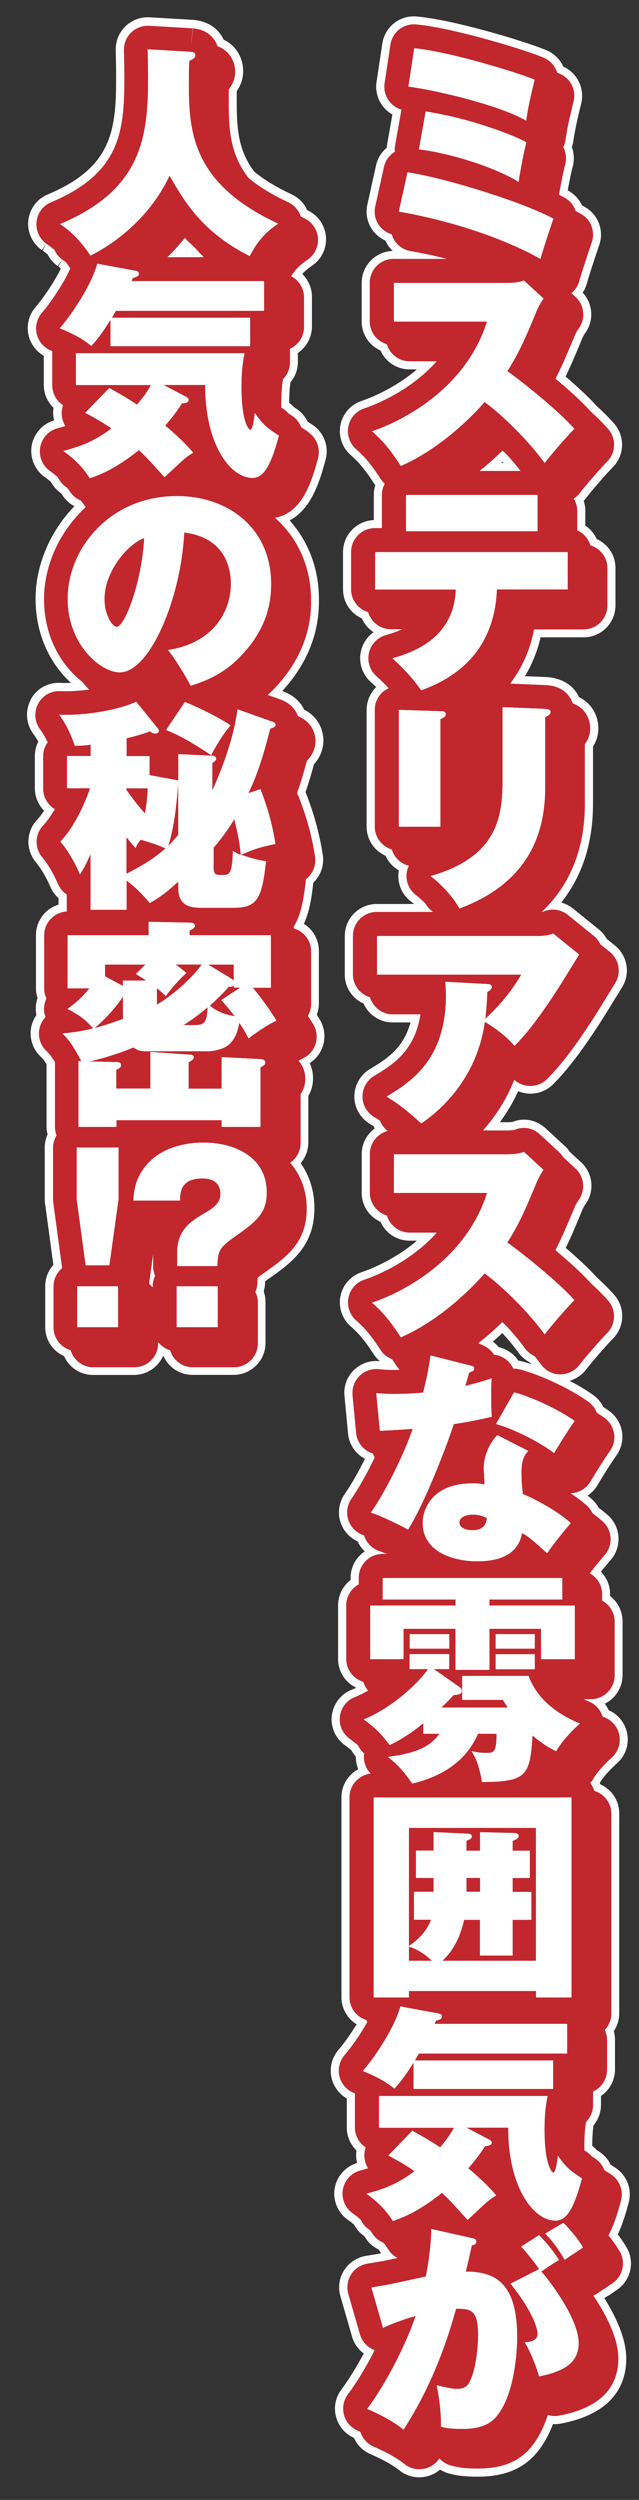 <?xml version="1.0" encoding="UTF-8"?><svg xmlns="http://www.w3.org/2000/svg" viewBox="0 0 80.12 313.29"><rect x="0" y="0" width="80.12" height="313.29" fill="#333333" stroke="none"/><defs><style>.cls-1{fill:#fff;}.cls-2{fill:#c1272d;}</style></defs><g id="_レイヤー_4"><path class="cls-1" d="m76.28,287.7c.85-.58.94-.64,1.15-.79,1.7-1.21,2.18-3.49,1.12-5.29-.3-.51-.67-1.05-1.09-1.6.65-1.38,1.06-2.85,1.36-3.96.46-1.68-.21-3.45-1.67-4.4-.23-.15-.43-.28-.59-.39-.31-.65-.8-1.21-1.41-1.61l-.32-.21c-.18-.2-.37-.37-.57-.52v-.08c0-.97.05-1.77.15-2.49.61-.72.94-1.62.94-2.58v-1.11c1.09-.74,1.76-1.98,1.76-3.32v-3.72c0-.36-.05-.73-.15-1.08.44-.66.68-1.43.68-2.23v-25.06c0-1.6-.93-3-2.36-3.64-.02-.05-.05-.11-.08-.16.01-.02.02-.04.03-.06.35-.64,1.16-1.55,2.15-2.44,1.03-.92,1.5-2.28,1.27-3.64-.23-1.33-1.09-2.45-2.33-2.99-.13-.29-.3-.57-.49-.82,1.32-.65,2.23-2.02,2.23-3.59v-6.72c0-1.26-.59-2.43-1.57-3.18v-.27c0-1.05-.42-2.05-1.15-2.78.48-.6.94-1.15,1.21-1.45,1.46-1.65,1.31-4.18-.34-5.64-.34-.3-.72-.61-1.15-.93-.22-.4-.51-.76-.85-1.07-.17-.15-.34-.3-.53-.45.5-.34.93-.79,1.24-1.32.27-.47,1.77-2.9,2.34-3.67.63-.86.9-1.95.73-3.01-.17-1.05-.77-2.01-1.63-2.62-.23-.16-.47-.32-.72-.49-.29-.6-.73-1.12-1.28-1.51-.83-.59-1.85-1.2-2.94-1.77.82-.24,1.54-.72,2.06-1.4.73-.96,2.59-3.1,3.37-3.88,1.48-1.48,1.56-3.87.19-5.45-.56-.65-1.32-1.42-2.2-2.22-1.1-1.23-2.64-2.62-3.91-3.7.66-1.35,1.23-2.71,1.83-4.15l.1-.25c.19-.48.35-.8.49-.99,1.24-1.65,1.03-3.95-.49-5.34l-1.41-1.3c-.18-.28-.38-.51-.59-.7l-2.46-2.27c-1.16-1.06-2.74-1.36-4.14-.79-.09.01-.31.04-.67.04h-.91c.9-1.23,1.67-2.53,2.29-3.89.45.19.93.29,1.43.31,1.15.01,2.2-.41,2.98-1.21,1-1.02,2.85-2.93,6.31-8.38.23-.36,1.01-1.63,1.62-2.63l.69-1.12c1.06-1.71.68-3.95-.88-5.21l-1.04-.84c-.25-.46-.57-.85-.96-1.16l-3.25-2.63c-.45-.37-.97-.62-1.5-.77,2.64-3.32,3.98-7.46,3.98-12.35v-7.19c.45-.7.67-1.49.67-2.36,0-1.27-.64-2.98-2.42-3.84-.69-1.49-2.13-2.4-4.08-2.52l-2.7-.11c.89-1.48,1.55-3.11,1.96-4.87h5.39c2.21,0,4-1.79,4-4v-4.68c0-1.6-.93-3-2.36-3.64-.31-.69-.8-1.27-1.42-1.68v-1.85c0-.42-.07-.85-.21-1.25.1-.1.2-.21.28-.33.73-.96,2.59-3.1,3.37-3.88,1.48-1.48,1.56-3.87.19-5.45-.56-.65-1.32-1.42-2.2-2.22-1.1-1.23-2.64-2.62-3.91-3.7.66-1.35,1.23-2.71,1.83-4.15l.1-.25c.19-.48.35-.8.49-.99,1.18-1.57,1.04-3.72-.28-5.13.24-.35.42-.73.53-1.13.4-1.42,1.04-3.31,1.56-4.85.62-1.83-.15-3.83-1.84-4.77-.1-.06-.21-.12-.33-.18-.35-.77-.94-1.41-1.68-1.82-.04-.02-.07-.04-.11-.06.2-1.1.45-2.33.62-2.95.23-.82.19-1.68-.1-2.47.09-.25.15-.51.19-.78.2-1.45.58-3.04.99-4.72.44-1.82-.47-3.74-2.16-4.55-.03-.01-.06-.03-.09-.04-.39-.85-1.06-1.55-1.91-1.96-1.78-.85-11.39-3.86-16.45-4.32-2.12-.21-4.01,1.28-4.33,3.38l-.73,4.82c-.16,1.07.12,2.18.79,3.04.33.43.74.78,1.2,1.04l-.65,3.69c-.03.16-.05.32-.06.48-.67.56-1.15,1.34-1.34,2.2l-1.09,4.93c-.24,1.06-.02,2.19.58,3.09.41.61,1,1.1,1.68,1.41.09.21.2.41.32.59.17.26.38.5.61.71-2.16.05-3.9,1.83-3.9,4v4.84c0,1.6.93,3,2.36,3.64.64,1.43,2.04,2.36,3.64,2.36h.93c-2.99,2.55-6.22,3.71-6.94,3.95-1.35.45-2.37,1.6-2.65,2.99-.28,1.4.2,2.85,1.27,3.79.79.7,1.6,1.49,2.9,3.51.06.09.13.19.2.28-.13.39-.19.79-.19,1.2v3.17c-2.14.07-3.86,1.84-3.86,4v4.68c0,1.6.93,3,2.36,3.64.32.72.84,1.32,1.47,1.73-.79.56-1.36,1.4-1.58,2.37-.33,1.42.15,2.91,1.24,3.88.22.2.45.41.67.62-.76.75-1.2,1.79-1.2,2.86v14.64c0,1.6.93,3,2.37,3.64.35.78.94,1.42,1.67,1.84-.27,1.49.31,2.98,1.51,3.89.13.1.27.21.4.32h-4.69c-2.21,0-4,1.79-4,4v4.84c0,1.6.93,3,2.36,3.64.64,1.43,2.04,2.36,3.64,2.36h2.24c-.89,3.32-3.12,4.66-5.11,5.86-1.2.72-1.94,2.04-1.93,3.44,0,1.4.76,2.71,1.96,3.43.13.08.29.17.45.28.05.1.1.19.15.28-1.01.74-1.64,1.92-1.64,3.22v4.84c0,1.6.93,3,2.36,3.64.64,1.43,2.04,2.36,3.64,2.36h.93c-2.99,2.55-6.22,3.71-6.94,3.95-1.35.45-2.37,1.6-2.65,2.99-.28,1.4.2,2.85,1.27,3.79.79.7,1.6,1.49,2.9,3.51.21.32.46.61.76.86,0,0-.02,0-.03,0-1.21-.12-2.38.29-3.23,1.13-.86.85-1.29,2.02-1.17,3.22l.45,4.73c.13,1.37.94,2.54,2.12,3.16-.87,1.74-1.78,3.33-2.55,4.43-.72,1.04-.91,2.37-.5,3.57.35,1.04,1.13,1.89,2.14,2.36.21.47.51.89.88,1.24-1.07.72-1.77,1.94-1.77,3.32v.27c-.98.75-1.57,1.92-1.57,3.18v6.72c0,1.56.89,2.94,2.28,3.6-.19.09-.38.17-.56.24-1.35.53-2.31,1.76-2.5,3.2-.19,1.44.42,2.87,1.59,3.73.35.26.63.47.87.68.15.27.33.53.54.76,0,.55.1,1.1.31,1.6-1.27.68-2.11,2.01-2.11,3.51v25.06c0,1.42.74,2.68,1.9,3.4-.71,1.16-1.53,2.33-2.29,3.22-.83.97-1.14,2.3-.84,3.54.26,1.07.96,1.99,1.9,2.53v3.64c0,1.1.45,2.13,1.22,2.88-.06.41-.06.83,0,1.23.02.11.04.23.07.34-1.44.43-2.53,1.65-2.8,3.14-.27,1.53.38,3.09,1.65,3.98.25.17.5.37.78.62.3.55.72,1.03,1.22,1.38l.07.06s.06.08.09.13c.38.65.95,1.17,1.66,1.51.15.18.26.35.34.49h0c-.15.04-.34.07-.64.12l-1.27.21c-1.12.19-2.12.85-2.73,1.81-.61.96-.78,2.14-.46,3.24l1.46,5.07c.25.86.76,1.6,1.47,2.11-.94,1.75-1.96,3.39-2.8,4.51-.74.98-.99,2.22-.68,3.41.31,1.19,1.12,2.15,2.25,2.66.4.89,1.11,1.6,2,2l.12.05c1.58.7,2.77,1.37,3.54,1.99.71.58,1.61.9,2.53.9.21,0,.42-.02.62-.05.74-.12,1.43-.44,1.99-.92.34.22.72.38,1.11.49.75.2,1.65.4,3.64.4,3.46,0,5.96-1.1,7.66-3.37.68-.89,1.26-1.97,1.74-3.22.32.02.65,0,.98-.06,6.78-1.29,8.21-5.13,8.21-8.13,0-2.14-.93-4.69-2.75-7.6.07-.05.13-.08.16-.1.08-.05.25-.16.33-.21Zm-13.46-229.68c.06-.05.11-.1.17-.16.05.05.09.1.14.16h-.31Zm1.26,111.53c-.46-.35-.99-.6-1.55-.72-.19-.23-.43-.47-.74-.7.41-.35.8-.7,1.2-1.07.79.87,1.49,1.71,2.06,2.5.35.48.81.87,1.35,1.16.06.08.13.16.19.23-.38-.13-.76-.24-1.11-.33-.16-.04-.32-.08-.49-.1-.25-.37-.56-.71-.91-.98Z"/><path class="cls-1" d="m3.84,87.73c-.72,1.37-.57,3.05.37,4.28.2.26.4.58.59.94-.28.56-.43,1.17-.43,1.81v4.03c0,1.06.43,2.07,1.16,2.81-.3.45-.59.83-.89,1.15-1.38,1.47-1.44,3.75-.15,5.3.66.79,1.31,1.89,1.83,3.1.23.54.58,1.02,1.02,1.41v.81c-1.65.5-2.83,2.02-2.83,3.81v6.66c0,.43.07.85.2,1.25-.19.53-.26,1.1-.21,1.67.01.15.03.3.06.45-.21.31-.38.64-.51,1.01-.5,1.49-.09,3.14,1.06,4.21.13.12.35.32.73.94v7.83c0,.32.04.65.13.97-.24.52-.36,1.07-.36,1.63v6.47c0,.18.01.36.04.54l1.04,7.71c-.66.73-1.02,1.68-1.02,2.67v5.12c0,1.6.93,3,2.36,3.64.64,1.43,2.04,2.36,3.64,2.36h5.12c1.63,0,3.04-.98,3.66-2.39l.05.02c.64,1.43,2.04,2.36,3.64,2.36h5.15c2.21,0,4-1.79,4-4v-5.12c0-.46-.08-.92-.23-1.35.1-.32.16-.65.17-.99,0-.08,0-.17.01-.26.13-.1.3-.23.54-.39,3.09-2.14,5.64-4.27,5.64-8.78,0-2.1-.59-4.03-1.72-5.64.61-.72.96-1.63.96-2.59v-5.84c.39-.66.59-1.41.59-2.22,0-.66-.15-1.31-.42-1.89.82-.52,1.42-1.33,1.69-2.26.31-1.07.16-2.23-.42-3.19-.13-.21-.25-.41-.38-.61.17-.45.26-.94.26-1.43v-6.58c0-1.41-.73-2.67-1.88-3.38.75-1.64,1-3.53,1.18-5.15.94-.9,1.39-2.2,1.19-3.5-.41-2.63-1.07-5.07-2.1-7.71-.02-.05-.04-.1-.06-.15.36-1.05.7-2.18,1.06-3.5,1.09-1.16,1.18-2.54,1.18-2.96,0-.64-.18-2.73-2.42-3.88-.37-.78-1.1-1.7-2.53-2.25,0,0-.09-.03-.1-.04l-.11-.04c4.6-4.99,4.6-9.84,4.6-11.5,0-3.77-1.29-7.22-3.68-9.88,2.84-1.48,3.86-5.22,4.51-7.6.46-1.68-.21-3.45-1.67-4.4h0c-.23-.15-.43-.28-.59-.39-.31-.65-.8-1.21-1.41-1.61l-.32-.21c-.18-.2-.37-.37-.57-.52v-.08c0-.97.05-1.77.15-2.49.61-.72.94-1.62.94-2.58v-1.11c1.09-.74,1.76-1.98,1.76-3.32v-3.72c0-1.09-.45-2.11-1.21-2.86.32-.36.71-.68,1.24-1.04,1.18-.81,1.85-2.2,1.73-3.63-.12-1.43-1-2.69-2.3-3.3l-.06-.03c-.39-.87-1.08-1.57-1.94-1.97-1.87-.87-3.39-1.79-4.66-2.82-2.23-2.86-2.23-6.01-2.23-9.33,0-.28,0-.54,0-.78.66-.93.81-1.89.81-2.55,0-1.31-.65-3.06-2.45-3.91-.67-1.43-2.02-2.32-3.77-2.48,0,0-.02,0-.03,0l-5.5-.32c-1.11-.06-2.21.35-3.01,1.12-.8.78-1.24,1.86-1.22,2.98v.17c.03,1,.05,1.95.05,3.42,0,6.59-.6,11.16-8.58,14.51-1.35.56-2.28,1.82-2.43,3.27-.15,1.45.5,2.87,1.69,3.7l.57-.82-.48.88c.17.12.39.27.64.48.3.59.73,1.09,1.27,1.46l.57-.82-.48.88.18.13s.07.1.11.15c-.78,1.57-2.04,3.49-3.19,4.84-.83.97-1.14,2.3-.84,3.54.26,1.07.96,1.99,1.9,2.53v3.64c0,1.1.45,2.13,1.22,2.88-.06.41-.06.83,0,1.23.02.11.04.23.07.34-1.44.43-2.53,1.65-2.8,3.14-.27,1.53.38,3.09,1.65,3.98.25.17.5.37.78.62.3.55.72,1.03,1.22,1.38l.07.06s.06.08.09.13c.36.61.89,1.11,1.54,1.45-3.07,3.16-4.87,7.43-4.87,11.6s1.61,7.97,4.44,10.54c-.48.02-.93.02-1.35,0-1.56-.08-3,.74-3.73,2.14Z"/></g><g id="_レイヤー_2"><path class="cls-2" d="m74.64,287.6c.24-.19.69-.49.81-.56.06-.04.21-.13.27-.17.84-.57.93-.63,1.13-.77,1.27-.9,1.63-2.63.84-3.97-.41-.69-.91-1.38-1.4-1.99.77-1.43,1.23-3.08,1.57-4.34.34-1.26-.16-2.59-1.25-3.3-.36-.24-.63-.41-.85-.57-.22-.57-.61-1.08-1.15-1.43-.16-.11-.3-.2-.43-.28-.26-.3-.56-.55-.91-.72,0-.2,0-.42,0-.64,0-1.15.07-2.08.21-2.94.54-.54.88-1.29.88-2.12v-1.69c1.04-.47,1.76-1.52,1.76-2.73v-3.72c0-.45-.11-.87-.29-1.26.5-.54.82-1.25.82-2.05v-25.06c0-1.36-.91-2.49-2.14-2.86-.11-.36-.28-.69-.5-.98.13-.15.26-.32.36-.5.41-.74,1.27-1.72,2.35-2.7.76-.69,1.12-1.72.95-2.73-.17-1.01-.85-1.87-1.8-2.27-.09-.04-.2-.08-.32-.14-.27-.83-.86-1.52-1.68-1.86-.17-.07-.4-.17-.68-.3h.88c1.66,0,3-1.34,3-3v-6.72c0-1.14-.63-2.13-1.57-2.64v-.81c0-1.13-.63-2.1-1.55-2.61.7-.91,1.47-1.85,1.86-2.29,1.1-1.24.98-3.13-.26-4.23-.4-.35-.83-.69-1.27-1.02-.17-.36-.41-.7-.73-.98-.61-.54-1.3-1.04-2.01-1.52.16,0,.33-.02.49-.05.85-.17,1.59-.69,2.02-1.44.28-.49,1.8-2.95,2.4-3.76.48-.65.67-1.46.54-2.25-.13-.79-.57-1.5-1.23-1.97-.29-.21-.6-.41-.93-.62-.21-.55-.58-1.03-1.07-1.38-2.27-1.61-5.94-3.35-8.56-4.04-.28-.07-.55-.1-.84-.1-.2-.45-.51-.84-.91-1.15-.45-.34-.97-.54-1.51-.6-.35-.56-.97-1.1-1.98-1.42,1.17-.93,2.19-1.85,3.02-2.66.16.15.33.32.5.47.84.9,1.66,1.87,2.36,2.84.31.42.72.74,1.18.95.28.35.57.7.82,1.05.56.77,1.44,1.23,2.39,1.24.97-.02,1.85-.43,2.42-1.18.77-1.01,2.65-3.17,3.46-3.98,1.11-1.11,1.18-2.9.14-4.09-.59-.67-1.35-1.43-2.19-2.2-1.13-1.26-2.8-2.76-4.42-4.11.77-1.49,1.38-2.94,2.16-4.79l.1-.23c.23-.58.42-.95.62-1.22.92-1.23.77-2.96-.37-4.01l-1.5-1.38c-.14-.22-.3-.43-.5-.62l-2.46-2.27c-.88-.81-2.07-1.05-3.16-.57,0,0-.3.08-.97.08h-3c1.43-1.62,2.88-3.71,3.92-6.35.52.47,1.2.75,1.92.77.85.02,1.66-.3,2.24-.91.97-1,2.78-2.85,6.18-8.22.22-.36,1.01-1.63,1.62-2.62l.69-1.13c.79-1.28.51-2.96-.66-3.91l-1.2-.97c-.19-.39-.45-.74-.8-1.03l-3.25-2.63c-.87-.71-2.04-.88-3.06-.43,0,0-.08.02-.23.04,3.55-3.36,5.4-7.92,5.4-13.51v-7.5c.45-.59.67-1.27.67-2.05,0-.95-.51-2.46-2.19-3.08-.36-1.04-1.28-2.15-3.29-2.28-.02,0-.04,0-.06,0l-4.5-.19c1.49-1.93,2.51-4.22,3-6.79h6.2c1.66,0,3-1.34,3-3v-4.68c0-1.36-.91-2.49-2.14-2.86-.25-.84-.85-1.52-1.64-1.88v-2.43c0-.56-.17-1.09-.44-1.54.27-.18.52-.39.72-.65.77-1.01,2.65-3.17,3.46-3.98,1.11-1.11,1.18-2.9.14-4.09-.59-.67-1.35-1.43-2.19-2.2-1.13-1.26-2.8-2.76-4.42-4.11.77-1.49,1.38-2.94,2.16-4.79l.1-.23c.23-.58.42-.95.62-1.22.92-1.23.77-2.96-.37-4.01l-.51-.47c.45-.38.8-.88.97-1.47.41-1.44,1.06-3.36,1.58-4.9.46-1.37-.11-2.88-1.38-3.58-.19-.11-.4-.22-.63-.33-.23-.69-.7-1.29-1.37-1.67-.22-.12-.47-.25-.73-.38.21-1.25.55-2.97.77-3.77.21-.75.11-1.53-.23-2.19.14-.29.24-.6.28-.93.2-1.5.59-3.11,1.01-4.82.33-1.38-.34-2.8-1.62-3.41-.11-.05-.26-.12-.44-.19-.24-.77-.79-1.44-1.56-1.81-1.69-.81-11.26-3.78-16.11-4.23-1.59-.15-3,.97-3.24,2.54l-.73,4.82c-.12.81.09,1.63.59,2.28.39.5.92.86,1.52,1.04,0,0,0,.01,0,.02l-.79,4.45c-.05.27-.06.54-.03.81-.68.41-1.19,1.09-1.37,1.91l-1.09,4.93c-.18.8-.02,1.63.43,2.31.39.58.97.99,1.64,1.19.08.28.2.56.36.81.45.68,1.17,1.15,1.97,1.29,1.63.29,3.15.62,4.56.98h-6.65c-1.66,0-3,1.34-3,3v4.84c0,1.36.91,2.49,2.14,2.86.37,1.23,1.5,2.14,2.86,2.14h3.4c-3.44,3.83-7.93,5.52-9.09,5.9-1.02.34-1.78,1.2-1.99,2.25-.21,1.05.15,2.14.95,2.85.84.74,1.71,1.59,3.08,3.72.15.23.33.43.53.61-.22.42-.36.89-.36,1.4v4.17h-.86c-1.66,0-3,1.34-3,3v4.68c0,1.36.91,2.49,2.14,2.86.37,1.23,1.5,2.14,2.86,2.14h1.41c-.61.27-1.29.52-2.07.74-1.05.3-1.86,1.15-2.1,2.22-.24,1.07.11,2.18.93,2.91.55.49,1.06,1,1.54,1.52-.3.14-.58.32-.83.55-.58.56-.91,1.34-.91,2.16v14.64c0,1.36.91,2.49,2.14,2.86.3,1,1.11,1.78,2.13,2.04-.11.23-.19.47-.24.73-.21,1.11.23,2.25,1.13,2.94.42.32.82.69,1.19,1.06.2.36.47.69.81.94.04.03.07.06.1.08,0,.01.02.02.03.03h-7.03c-1.66,0-3,1.34-3,3v4.84c0,1.36.91,2.49,2.14,2.86.37,1.23,1.5,2.14,2.86,2.14h3.47c-.72,4.63-3.51,6.33-5.82,7.72-.9.55-1.45,1.53-1.45,2.58,0,1.06.56,2.03,1.47,2.57.21.12.46.28.74.47.19.51.51.94.94,1.28-1.28.34-2.23,1.5-2.23,2.89v4.84c0,1.36.91,2.49,2.14,2.86.37,1.23,1.5,2.14,2.86,2.14h3.4c-3.44,3.83-7.93,5.52-9.09,5.9-1.02.34-1.78,1.2-1.99,2.25-.21,1.05.15,2.14.95,2.85.84.74,1.71,1.59,3.08,3.72.35.54.86.92,1.43,1.14.18.26.37.54.57.86.12.18.26.33.4.48-.23,0-.46.01-.69.01-.9,0-1.23-.02-1.92-.1-.89-.09-1.79.22-2.43.85-.64.63-.96,1.52-.88,2.42l.45,4.73c.12,1.25.99,2.24,2.12,2.58.05.18.12.34.21.5-.94,1.95-2,3.85-2.92,5.17-.54.78-.68,1.78-.38,2.68.31.9,1.02,1.6,1.93,1.89.01,0,.03.01.05.02,0,.03,0,.06.02.09.31.9,1.02,1.6,1.93,1.89.24.08.55.2.9.34h-.53c-1.66,0-3,1.34-3,3v.81c-.93.51-1.57,1.5-1.57,2.64v6.72c0,1.36.91,2.49,2.14,2.86.12.41.33.78.6,1.09-.54.32-1.1.6-1.66.82-1.01.4-1.73,1.32-1.87,2.4-.14,1.08.31,2.15,1.19,2.8.44.33.78.59,1.08.85.18.38.44.72.77,1-.14.93.16,1.87.82,2.54-1.49.17-2.66,1.43-2.66,2.97v25.06c0,1.36.91,2.49,2.14,2.86.03.09.05.18.08.26-.83,1.49-1.91,3.04-2.85,4.14-.62.73-.86,1.72-.63,2.65s.89,1.7,1.78,2.07c.06.02.11.05.17.07,0,.1-.01.19-.01.29v3.98c0,1.05.54,1.97,1.35,2.5-.16.46-.21.96-.13,1.46.06.41.21.8.43,1.15-.31.1-.64.19-.98.28-1.13.3-1.98,1.23-2.18,2.38-.2,1.15.28,2.31,1.23,2.98.36.25.7.53,1.01.82.22.46.55.87.99,1.18.08.05.15.12.22.17.07.11.16.21.22.32.34.57.85.97,1.42,1.21.22.26.42.53.58.79.29.49.7.86,1.18,1.11-.63.14-1.18.26-1.42.3-.33.08-.52.11-1.39.25l-.97.16c-.84.14-1.59.63-2.04,1.36-.46.72-.58,1.61-.35,2.43l1.46,5.07c.25.86.86,1.56,1.68,1.92.06.02.11.05.17.07-1.13,2.21-2.37,4.22-3.35,5.51-.55.73-.74,1.67-.51,2.56.23.89.85,1.62,1.68,1.99l.12.05c.09.04.17.08.26.12.26.81.84,1.48,1.62,1.83l.12.05c1.66.73,2.93,1.45,3.76,2.13.54.44,1.21.68,1.9.68.16,0,.31-.01.47-.04.83-.13,1.58-.61,2.04-1.32.39.43.9.75,1.48.9.69.19,1.51.37,3.38.37,3.16,0,5.35-.95,6.87-2.98.83-1.09,1.44-2.4,1.87-3.74.46.14.95.18,1.45.08,4.91-.93,7.39-3.34,7.39-7.15,0-2.62-1.63-5.65-3.12-7.86.07-.05.14-.1.21-.15Zm-9.37-228.58h-5.14c1.12-.89,2.09-1.78,2.88-2.55.16.15.34.32.5.47.62.67,1.21,1.37,1.76,2.08Z"/><path class="cls-2" d="m38.61,54.1c-.36-.24-.63-.41-.85-.57-.22-.57-.61-1.08-1.15-1.43-.16-.11-.3-.2-.43-.28-.26-.3-.56-.55-.91-.72,0-.2,0-.42,0-.64,0-1.15.07-2.08.21-2.94.54-.54.88-1.29.88-2.12v-1.69c1.04-.47,1.76-1.52,1.76-2.73v-3.72c0-1.16-.66-2.15-1.62-2.65.55-.86,1.13-1.43,2.07-2.07.89-.61,1.38-1.65,1.3-2.72-.09-1.07-.75-2.02-1.72-2.47-.15-.07-.28-.14-.43-.21-.26-.78-.81-1.43-1.57-1.79-2.09-.97-3.69-1.98-4.96-3.02-2.49-3.14-2.51-6.53-2.51-10.04,0-.42,0-.79.01-1.13.67-.79.8-1.65.8-2.21,0-.97-.51-2.53-2.21-3.15-.36-1.02-1.24-2.08-3.09-2.25l-.21,1.87h-.01s.19-1.87.19-1.87c-.04,0-.09,0-.13-.01l-5.32-.31c-.84-.04-1.66.26-2.26.84-.6.58-.93,1.39-.91,2.23v.16c.03,1.01.05,1.98.05,3.46,0,6.78-.66,11.85-9.19,15.43-1.01.42-1.71,1.36-1.82,2.45-.11,1.09.37,2.15,1.27,2.78,0,0,.08.06.09.06.22.15.52.37.89.68.22.5.57.94,1.03,1.26,0,0,.08.06.09.06.09.06.2.14.31.22.18.23.37.49.56.77-.84,1.86-2.32,4.11-3.58,5.59-.62.73-.86,1.72-.63,2.65s.89,1.7,1.78,2.07c.06.02.11.05.17.07,0,.1-.01.19-.01.29v3.98c0,1.05.54,1.97,1.35,2.5-.16.46-.21.96-.13,1.46.06.41.21.8.43,1.15-.31.1-.64.19-.98.28-1.13.3-1.98,1.23-2.18,2.38-.2,1.15.28,2.31,1.23,2.98.36.25.7.53,1.01.82.22.46.55.87.99,1.18.08.05.15.12.22.17.07.11.16.21.22.32.34.57.85.97,1.42,1.21.22.26.42.53.58.79,0,.02.02.03.03.04-3.34,3.09-5.22,7.39-5.22,11.52,0,4.75,2.19,8.35,4.8,10.37.27.35.56.67.86.97-1.25.16-2.52.24-3.62.19-1.18-.06-2.25.58-2.79,1.61-.54,1.03-.43,2.28.27,3.21.33.43.65.98.94,1.6-.36.49-.57,1.1-.57,1.76v4.03c0,1.1.59,2.06,1.47,2.58-.44.75-.94,1.48-1.48,2.06-1.04,1.11-1.08,2.81-.11,3.97.72.87,1.42,2.05,1.98,3.35.23.55.62,1,1.1,1.32v1.95c0,.06.01.12.02.18-1.58.08-2.85,1.38-2.85,2.98v6.66c0,.45.1.88.28,1.26-.23.48-.34,1.02-.29,1.57.02.26.08.52.17.77-.29.31-.52.68-.66,1.1-.38,1.12-.06,2.36.8,3.16.19.18.5.47,1.05,1.38v8.12c0,.38.08.73.2,1.07-.27.45-.44.97-.44,1.54v6.47c0,.13,0,.27.03.4l1.11,8.21c-.66.55-1.08,1.38-1.08,2.31v5.12c0,1.36.91,2.49,2.14,2.86.37,1.23,1.5,2.14,2.86,2.14h5.12c1.66,0,3-1.34,3-3v-.16c.38.48.89.84,1.49,1.02.37,1.23,1.5,2.14,2.86,2.14h5.15c1.66,0,3-1.34,3-3v-5.12c0-.47-.11-.92-.31-1.32.14-.33.23-.68.25-1.06.01-.23.02-.52.04-.71.13-.12.4-.34.94-.72,2.95-2.04,5.21-3.93,5.21-7.95,0-2.27-.75-4.23-2.08-5.75.79-.54,1.31-1.45,1.31-2.48v-6.13c.39-.56.59-1.2.59-1.93,0-.78-.27-1.61-.85-2.25.23-.13.43-.23.62-.33.75-.37,1.31-1.05,1.54-1.85.23-.81.12-1.67-.32-2.39-.22-.36-.44-.71-.67-1.05.26-.44.41-.96.41-1.51v-6.58c0-1.36-.91-2.49-2.14-2.86-.02-.06-.04-.13-.06-.19,1.05-1.68,1.31-3.91,1.54-5.88,0-.03,0-.07,0-.1.85-.65,1.32-1.73,1.15-2.85-.39-2.55-1.04-4.93-2.05-7.49-.06-.15-.13-.3-.21-.44.49-1.37.89-2.75,1.24-4.09,1.01-.93,1.08-2.13,1.08-2.44,0-.68-.23-2.31-2.2-3.13-.26-.73-.83-1.56-2.12-2.06-.02,0-.05-.02-.07-.03l-1.6-.57c.1-.09.2-.17.29-.26,5.14-4.99,5.14-10,5.14-11.64,0-4.21-1.7-7.81-4.53-10.31,3.51-.56,4.69-4.82,5.4-7.43.34-1.26-.16-2.59-1.25-3.3Zm-14.09-22.97c.32.37.67.74,1.04,1.1h-4.57c.74-.71,1.47-1.52,2.18-2.41.42.44.87.87,1.36,1.3Zm-5.83,129.75l.51-3.71v1.52c0,.43.09.83.25,1.2-.2.4-.31.85-.31,1.32v.14c-.14-.17-.29-.33-.46-.47Z"/><path class="cls-1" d="m51.1,21.59c5.46.87,14.98,3.98,18.28,5.82-.56,1.65-1.2,3.56-1.62,5.04-1.01-.59-7.31-4.09-17.75-5.94l1.09-4.93Zm.84-15.54c4.56.42,13.75,3.3,15.09,3.95-.42,1.74-.84,3.47-1.06,5.12-3.56-2.07-12.15-3.98-14.76-4.26l.73-4.82Zm1.43,7.92c5.38.81,10.92,2.91,12.63,3.86-.34,1.2-.81,3.84-.98,4.96-3.11-1.93-9.02-3.7-12.49-4.06l.84-4.76Z"/><path class="cls-1" d="m49.39,40.3v-4.84h14.2c.22,0,1.4,0,2.1-.31l2.46,2.27c-.42.56-.73,1.2-1.01,1.9-1.23,2.94-1.96,4.7-3.53,7.2,1.43.98,6.36,4.87,8.4,7.22-.95.95-2.91,3.22-3.72,4.28-2.3-3.16-5.68-6.3-7.53-7.64-1.82,2.1-5.82,5.99-10.5,8.01-1.57-2.44-2.63-3.47-3.61-4.34,3.86-1.29,11.76-5.35,14.42-13.75h-11.68Z"/><path class="cls-1" d="m47.04,73.87v-4.68h24.14v4.68h-8.88c-.31,7.73-5.18,11.12-9.49,12.63-1.06-1.51-2.35-2.88-3.61-4,2.46-.7,7.73-2.44,7.95-8.62h-10.11Zm20.36-11.84v4.54h-16.49v-4.54h16.49Z"/><path class="cls-1" d="m55.22,89.13c.36,0,.67.03.67.36,0,.28-.17.39-.67.64v13.47h-5.21v-14.64l5.21.17Zm13.13-.28c.45.03.67.11.67.36,0,.34-.31.48-.67.67v8.88c0,7.67-3.84,12.54-10.75,15.09-.67-1.26-2.07-2.88-3.61-4.06,8.23-2.35,9.02-7.28,9.02-11.79v-9.38l5.35.22Z"/><path class="cls-1" d="m61.1,123.32c.25,0,.56.06.56.36,0,.28-.36.53-.56.64-.08,1.79-.17,2.66-.25,3.36,2.74-2.52,4.03-4.73,4.51-5.54h-18.09v-4.84h20.24c.2,0,1.15,0,1.85-.31l3.25,2.63c-.36.59-1.96,3.19-2.3,3.72-3.16,4.98-4.79,6.69-5.8,7.73-1.01-1.18-2.21-2.1-3.72-3.02-1.04,7.36-5.85,11.31-7.98,12.74-2.16-2.02-3.58-2.91-4.34-3.36,2.97-1.79,7.45-4.59,7.45-12.71,0-.76-.06-1.23-.08-1.68l5.26.28Z"/><path class="cls-1" d="m49.39,149.5v-4.84h14.2c.22,0,1.4,0,2.1-.31l2.46,2.27c-.42.56-.73,1.2-1.01,1.9-1.23,2.94-1.96,4.7-3.53,7.2,1.43.98,6.36,4.87,8.4,7.22-.95.95-2.91,3.22-3.72,4.28-2.3-3.16-5.68-6.3-7.53-7.64-1.82,2.1-5.82,5.99-10.5,8.01-1.57-2.44-2.63-3.47-3.61-4.34,3.86-1.29,11.76-5.35,14.42-13.75h-11.68Z"/><path class="cls-1" d="m47.21,174.58c.78.08,1.23.11,2.24.11,1.18,0,2.44-.06,3.61-.17.64-2.6.81-3.81.92-4.65l4.98,1.26c.34.08.5.14.5.39s-.17.31-.62.48c-.08.25-.39,1.29-.5,1.68,2.02-.5,2.55-.7,3.3-.95-.03.5-.06.84-.06,2.16,0,1.54.03,2.1.08,2.66-1.68.39-3.08.67-4.76.92-1.12,3.36-3.72,10.02-5.74,13.22-1.06-.59-3.42-1.74-4.65-2.13,1.79-2.58,4.06-7.08,5.24-10.5-1.37.11-2.52.17-4.12.25l-.45-4.73Zm19.04,7.25c-.78.78-.87,1.71-.87,2.8,0,1.18.11,2.02.17,2.6,1.68.7,4.28,2.1,6.02,3.64-.64.73-2.13,2.55-2.97,3.78-2.13-1.93-2.46-2.16-3.14-2.52-.2.9-.76,3.53-5.57,3.53-3.5,0-6.89-1.43-6.89-4.79,0-1.76,1.18-4.98,6.3-4.98.64,0,1.01.06,1.46.14,0-.22-.11-1.96-.11-2.04,0-1.4.64-3.05,1.71-4.14l3.89,1.99Zm-6.94,7.98c-.9,0-1.71.34-1.71.98,0,.73.9.98,1.65.98.56,0,1.71-.11,1.79-1.54-.39-.17-.92-.42-1.74-.42Zm5.15-15.32c2.32.62,5.66,2.21,7.59,3.58-.7.95-2.27,3.5-2.58,4.03-1.65-1.29-4.96-3-7.28-3.64l2.27-3.98Z"/><path class="cls-1" d="m63.67,214.01l-.62-.98h-5.1v-3h8.32c1.4,3.84,5.24,5.46,6.44,5.96-.56.5-2.13,1.96-2.97,3.47-.76-.36-1.48-.73-2.97-1.96-.34,4.98-.67,5.8-6.33,5.82-.42-2.44-.98-3.33-1.32-3.89.28.08.9.25,1.82.25s1.34,0,1.32-2.41h-2.32c-1.71,3.92-5.24,5.54-8.26,6.24-1.26-1.88-2.27-2.72-3.05-3.33,4.23-.53,5.57-1.65,6.47-2.91h-2.02v-1.32c-.34.28-2.16,1.79-4.23,2.74-1.09-1.46-1.74-2.1-3.25-3.22,3.61-1.43,6.97-4.65,8.06-6.3h-2.3v-1.88h4.96v1.88h-1.93l3.25,2.27c.17.11.25.28.25.45,0,.39-.34.5-1.01.53-.56.62-.95,1.01-1.54,1.57h8.32Zm-2.3-12.8h10.7v6.72h-4.23v-3.81h-6.47v5.15h-4.26v-5.15h-6.52v3.81h-4.17v-6.72h10.7v-.76h-9.13v-2.69h22.51v2.69h-9.13v.76Zm-5.04,3.58v1.82h-4.96v-1.82h4.96Zm10.72,0v1.82h-4.9v-1.82h4.9Zm0,2.52v1.88h-4.9v-1.88h4.9Z"/><path class="cls-1" d="m51.27,249.51v.81h-4.42v-25.06h24.81v25.06h-4.45v-.81h-15.93Zm6.92-8.93c-.64,2.91-1.88,4.34-2.72,5.15h11.73v-16.66h-15.93v14.81c1.48-1.01,2.35-2.1,2.77-3.3h-2.13v-3.5h2.46v-1.74h-2.21v-3.42h2.21v-2.32l4.28.2c.36.03.5.11.5.31,0,.31-.22.42-.67.56v1.26h1.71v-2.32l4.31.11c.11,0,.53.03.53.36s-.45.5-.76.62v1.23h2.16v3.42h-2.16v1.74h2.35v3.5h-2.35v4.48h-4.09v-4.48h-2.02Zm-6.92,5.15h2.88c-.76-.78-1.96-1.54-2.88-1.76v1.76Zm8.93-10.39h-1.71v1.74h1.71v-1.74Z"/><path class="cls-1" d="m51.86,258.47c-1.29,2.07-2.04,2.88-2.41,3.28-.62-.5-1.48-1.2-3.95-2.21,1.76-2.07,4-5.54,4.7-8.09l4.87.9c.22.03.34.2.34.36,0,.28-.25.39-.76.53-.08.22-.11.28-.17.39h16.63v3.72h-18.59c-.14.25-.36.62-.5.87h17.33v3.56h-17.5v-3.3Zm-.14,8.57c1.85,1.01,3.19,1.88,3.47,2.07.53-.64,1.15-1.4,1.74-2.46h-9.41v-3.98h21.14c-.28,1.29-.39,2.6-.39,4.17,0,4.48.92,5.43,1.12,5.43.28,0,.48-1.37.56-2.1,1.04,1.46,1.48,1.82,3.02,2.83-.87,3.16-1.71,5.29-3.3,5.29-2.97,0-5.99-4.56-5.94-11.65h-5.24l2.88,1.51c.11.06.28.17.28.36,0,.34-.36.39-.84.45-.42.64-.92,1.43-2.1,2.77,2.13,1.79,3.02,2.83,3.5,3.39-.31.22-.67.42-1.12.81-.39.31-2.07,1.93-2.46,2.27-2.13-2.35-2.35-2.6-3.22-3.39-3.22,2.58-5.29,3.22-6.16,3.53-1.06-1.79-2.74-3.02-3.3-3.42,2.21-.59,3.98-1.26,6.02-2.83-.92-.64-1.6-1.06-3.28-1.96l3.02-3.11Z"/><path class="cls-1" d="m59.19,280.48c.28.06.53.14.53.45,0,.36-.39.45-.56.45-.28,1.29-.45,2.02-.76,3.3,3.58,0,6.44,1.32,6.44,8.18,0,.34,0,6.58-2.41,9.74-.76,1.01-1.88,1.79-4.48,1.79-1.71,0-2.24-.17-2.66-.28.03-1.79-.2-3.53-.53-5.18,1.65.39,2.13.45,2.58.45.28,0,1.04,0,1.46-.73,1.06-1.85,1.15-5.49,1.15-5.96,0-3.08-.76-3.39-2.77-3.36-1.46,5.35-3.58,10.5-6.58,15.15-1.68-1.37-4.06-2.38-4.56-2.6,2.07-2.74,4.7-7.59,6.08-11.65-2.3.67-3.53,1.23-4.09,1.51l-1.46-5.07c1.85-.31,2.07-.34,2.55-.45.56-.11,3.61-.78,4.26-.92.28-1.23.67-3.72.7-5.96l5.12,1.15Zm8.4,3.89c-.22-.39-1.43-1.96-2.24-2.83l2.24-1.43c1.46,1.48,2.16,2.6,2.49,3.11-.87.53-1.23.76-2.21,1.46,1.06,1.15,4.68,5.96,4.68,8.93,0,1.79-.84,3.42-4.96,4.2-.25-.98-1.01-3-1.79-4.26.78-.06,1.6-.25,1.6-1.06,0-1.06-1.09-3.47-3.39-6.3l3.58-1.82Zm3.05-5.8c.78.76,1.82,1.99,2.46,3.08-.2.14-.28.2-1.15.78-.2.11-.78.5-1.15.78-1.09-1.93-2.02-2.86-2.44-3.3l2.27-1.34Z"/><path class="cls-1" d="m23.85,6.5c.28.03.64.03.64.42,0,.34-.36.53-.76.7-.03.7-.06,1.48-.06,2.63,0,6.19.31,12.71,11.2,17.78-1.6,1.09-2.55,2.13-3.56,4.06-6.02-3.02-8.26-6.97-10.05-10.08-3.02,6.41-8.62,9.38-9.91,10.02-1.71-2.55-3.16-3.5-3.81-3.95,10.14-4.26,11.03-10.75,11.03-18.2,0-1.6-.03-2.6-.06-3.7l5.32.31Z"/><path class="cls-1" d="m13.86,40.07c-1.29,2.07-2.04,2.88-2.41,3.28-.62-.5-1.48-1.2-3.95-2.21,1.76-2.07,4-5.54,4.7-8.09l4.87.9c.22.03.34.2.34.36,0,.28-.25.39-.76.53-.08.22-.11.28-.17.39h16.63v3.72H14.53c-.14.25-.36.62-.5.87h17.33v3.56H13.86v-3.3Zm-.14,8.57c1.85,1.01,3.19,1.88,3.47,2.07.53-.64,1.15-1.4,1.74-2.46h-9.41v-3.98h21.14c-.28,1.29-.39,2.6-.39,4.17,0,4.48.92,5.43,1.12,5.43.28,0,.48-1.37.56-2.1,1.04,1.46,1.48,1.82,3.02,2.83-.87,3.16-1.71,5.29-3.3,5.29-2.97,0-5.99-4.56-5.94-11.65h-5.24l2.88,1.51c.11.06.28.17.28.36,0,.34-.36.39-.84.45-.42.64-.92,1.43-2.1,2.77,2.13,1.79,3.02,2.83,3.5,3.39-.31.22-.67.42-1.12.81-.39.31-2.07,1.93-2.46,2.27-2.13-2.35-2.35-2.6-3.22-3.39-3.22,2.58-5.29,3.22-6.16,3.53-1.06-1.79-2.74-3.02-3.3-3.42,2.21-.59,3.98-1.26,6.02-2.83-.92-.64-1.6-1.06-3.28-1.96l3.02-3.11Z"/><path class="cls-1" d="m21.08,81.46c6.08-.95,7.87-5.26,7.87-8.26,0-.84,0-5.74-5.85-6.47-.42,8.34-4.34,17.53-8.09,17.53-2.35,0-6.52-3.44-6.52-9.21,0-6.44,5.43-12.88,13.66-12.88,6.69,0,11.84,4.23,11.84,10.98,0,2.13-.34,5.71-4.23,9.49-2.07,2.04-4.4,2.83-5.85,3.3-.25-.5-1.51-2.77-2.83-4.48Zm-7.98-6.41c0,1.99.95,3.5,1.54,3.5,1.01,0,3.16-5.63,3.44-11.12-2.16.78-4.98,4.28-4.98,7.62Z"/><path class="cls-1" d="m34.16,90.44c.36.14.39.25.39.39,0,.31-.45.42-.67.48-.73,2.88-1.51,5.57-2.74,8.09l1.51-.5c.76,1.93,1.46,4.14,1.88,6.86-1.68.36-2.6.59-4.28,1.37,1.93.64,2.52.73,3.11.78-.53,4.7-1.09,5.85-4.06,5.85h-4.14c-1.29,0-2.8-.25-2.8-2.44v-.84c-1.34,1.2-2.07,1.82-3.58,2.69-1.2-1.4-1.71-1.88-2.91-2.83v3.67h-4.51v-7c-.7,1.62-1.01,2.04-1.34,2.55-.17-.39-1.01-2.38-2.44-4.09,2.04-2.18,3.33-5.49,3.7-6.69h-2.88v-4.03h2.97v-1.43c-.78.11-1.37.14-1.99.14-.14-.42-.78-2.35-1.96-3.89,3.19.14,7.36-.56,9.66-1.62l2.66,3.28c.11.11.17.22.17.31,0,.31-.22.39-.48.39-.2,0-.36-.08-.62-.28-.76.28-1.34.48-2.94.87v2.24h2.88v2.38l3.61.67v-3.3l4.26.2c.14,0,.48.08.48.34s-.2.36-.48.56v3.47c.28-.64,2.55-5.49,3.16-10.19l4.4,1.57Zm-18.31,8.54c.98,1.43,1.57,2.1,2.32,2.97.14-.7.28-1.65.36-3.16h-2.69v.2Zm0,10.53c2.18-1.15,3.42-1.88,4.9-3.19-.56-.25-1.18-.53-3.11-1.09-.31.39-.42.53-.64,1.04-.36-.39-.59-.64-1.15-1.37v4.62Zm7.34-21.53c1.99.78,4.84,2.27,5.71,2.94-.78.84-2.02,2.83-2.41,3.72-2.6-1.71-3.95-2.46-5.66-3.16l2.35-3.5Zm-.84,10.14c-.2,2.41-.45,5.35-1.26,7.9.48-.48.76-.78,1.26-1.4v-6.5Zm4.42,10.53c0,1.01.36,1.01.98,1.01,1.04,0,1.34,0,1.46-3.02.34.2.5.34.98.5-.11-1.12-.2-2.02-.81-4.48-.73,1.18-1.34,2.1-2.6,3.58v2.41Z"/><path class="cls-1" d="m14.5,133.09c.36,0,.67.06.67.39s-.25.39-.59.59v2.35h4.28v-4.59l4.93.34c.2,0,.5.03.5.34,0,.22-.17.34-.64.62v3.3h4.14v-3.95l4.87.25c.42.03.59.17.59.42,0,.31-.2.39-.59.62v7.45h-4.87v-.84h-13.19v.84h-4.76v-8.26l.36.03c-1.26-2.44-1.96-3.08-2.38-3.47,1.74-.17,2.77-.36,3.86-.64-1.06-1.23-1.9-1.76-3.22-2.44.67-.5,1.68-1.2,2.74-2.58h-2.72v-6.66h10.16v-1.68l5.18.11c.17,0,.62.03.62.39,0,.28-.42.48-.67.59v.59h10.19v6.58h-2.27c.62.73,1.93,2.41,2.97,4.12-.73.36-1.88.98-3.5,2.24-.2-.42-.45-.92-1.15-1.96-.14.64-.36,1.96-1.4,2.8-.59.48-1.82.76-2.52.76h-7.7c-.56,0-1.01,0-1.65-.48-1.32.56-3.33,1.26-5.49,1.76l3.22.08Zm.92-8.2c-.81,1.23-2.07,2.69-3.56,3.95,1.18-.31,2.13-.62,3.56-1.15v-2.8Zm2.91-1.99c-.28-.22-.39-.28-1.29-.84l1.2-1.18h-5.07v1.48l2.24,1.2v-.67h2.91Zm3.7-2.02c.81.59,1.04.81,1.34,1.06-.76.64-1.96,1.99-2.58,2.88-.45-.42-.7-.64-1.12-.98v2.07c2.1-1.26,4.42-3.33,5.63-5.04h-3.28Zm2.27,7.59c1.26,0,1.65-.2,1.74-2.24-1.18,1.01-2.24,1.74-3.05,2.24h1.32Zm4.7-5.82c.11.08.22.17.31.25v-2.02h-3.22l2.91,1.76Zm.31.84c-.14.14-.28.17-.64.17-.34.39-1.04,1.2-2.35,2.35.56.56,1.74,1.15,3.11,1.34-.7-.9-1.15-1.43-1.68-2.02l2.38-1.57h-.81v-.28Z"/><path class="cls-1" d="m14.86,143.81v6.47l-1.15,8.29h-2.97l-1.12-8.29v-6.47h5.24Zm-5.18,17.39h5.12v5.12h-5.12v-5.12Z"/><path class="cls-1" d="m22.21,158.68v-1.68c0-2.86,1.74-3.95,3.25-4.84,1.32-.78,2.18-1.34,2.18-2.55,0-1.93-1.9-1.93-2.27-1.93-2.74,0-2.8,1.79-2.8,2.77h-5.85c.08-1.09.17-2.35,1.18-3.84,2.1-3.11,6.02-3.42,7.59-3.42,3.95,0,7.95,1.82,7.95,6.24,0,2.41-1.01,3.47-3.92,5.49-2.16,1.51-2.18,1.93-2.27,3.75h-5.04Zm-.06,2.52h5.15v5.12h-5.15v-5.12Z"/><path class="cls-1" d="m51.1,21.59c5.46.87,14.98,3.98,18.28,5.82-.56,1.65-1.2,3.56-1.62,5.04-1.01-.59-7.31-4.09-17.75-5.94l1.09-4.93Zm.84-15.54c4.56.42,13.75,3.3,15.09,3.95-.42,1.74-.84,3.47-1.06,5.12-3.56-2.07-12.15-3.98-14.76-4.26l.73-4.82Zm1.43,7.92c5.38.81,10.92,2.91,12.63,3.86-.34,1.2-.81,3.84-.98,4.96-3.11-1.93-9.02-3.7-12.49-4.06l.84-4.76Z"/><path class="cls-1" d="m49.39,40.3v-4.84h14.2c.22,0,1.4,0,2.1-.31l2.46,2.27c-.42.56-.73,1.2-1.01,1.9-1.23,2.94-1.96,4.7-3.53,7.2,1.43.98,6.36,4.87,8.4,7.22-.95.95-2.91,3.22-3.72,4.28-2.3-3.16-5.68-6.3-7.53-7.64-1.82,2.1-5.82,5.99-10.5,8.01-1.57-2.44-2.63-3.47-3.61-4.34,3.86-1.29,11.76-5.35,14.42-13.75h-11.68Z"/><path class="cls-1" d="m47.04,73.87v-4.68h24.14v4.68h-8.88c-.31,7.73-5.18,11.12-9.49,12.63-1.06-1.51-2.35-2.88-3.61-4,2.46-.7,7.73-2.44,7.95-8.62h-10.11Zm20.36-11.84v4.54h-16.49v-4.54h16.49Z"/><path class="cls-1" d="m55.22,89.13c.36,0,.67.03.67.36,0,.28-.17.39-.67.64v13.47h-5.21v-14.64l5.21.17Zm13.13-.28c.45.03.67.11.67.36,0,.34-.31.48-.67.67v8.88c0,7.67-3.84,12.54-10.75,15.09-.67-1.26-2.07-2.88-3.61-4.06,8.23-2.35,9.02-7.28,9.02-11.79v-9.38l5.35.22Z"/><path class="cls-1" d="m61.1,123.32c.25,0,.56.06.56.36,0,.28-.36.53-.56.64-.08,1.79-.17,2.66-.25,3.36,2.74-2.52,4.03-4.73,4.51-5.54h-18.09v-4.84h20.24c.2,0,1.15,0,1.85-.31l3.25,2.63c-.36.59-1.96,3.19-2.3,3.72-3.16,4.98-4.79,6.69-5.8,7.73-1.01-1.18-2.21-2.1-3.72-3.02-1.04,7.36-5.85,11.31-7.98,12.74-2.16-2.02-3.58-2.91-4.34-3.36,2.97-1.79,7.45-4.59,7.45-12.71,0-.76-.06-1.23-.08-1.68l5.26.28Z"/><path class="cls-1" d="m49.39,149.5v-4.84h14.2c.22,0,1.4,0,2.1-.31l2.46,2.27c-.42.56-.73,1.2-1.01,1.9-1.23,2.94-1.96,4.7-3.53,7.2,1.43.98,6.36,4.87,8.4,7.22-.95.95-2.91,3.22-3.72,4.28-2.3-3.16-5.68-6.3-7.53-7.64-1.82,2.1-5.82,5.99-10.5,8.01-1.57-2.44-2.63-3.47-3.61-4.34,3.86-1.29,11.76-5.35,14.42-13.75h-11.68Z"/><path class="cls-1" d="m47.21,174.58c.78.08,1.23.11,2.24.11,1.18,0,2.44-.06,3.61-.17.64-2.6.81-3.81.92-4.65l4.98,1.26c.34.08.5.14.5.39s-.17.31-.62.48c-.08.25-.39,1.29-.5,1.68,2.02-.5,2.55-.7,3.3-.95-.03.5-.06.84-.06,2.16,0,1.54.03,2.1.08,2.66-1.68.39-3.08.67-4.76.92-1.12,3.36-3.72,10.02-5.74,13.22-1.06-.59-3.42-1.74-4.65-2.13,1.79-2.58,4.06-7.08,5.24-10.5-1.37.11-2.52.17-4.12.25l-.45-4.73Zm19.04,7.25c-.78.78-.87,1.71-.87,2.8,0,1.18.11,2.02.17,2.6,1.68.7,4.28,2.1,6.02,3.64-.64.73-2.13,2.55-2.97,3.78-2.13-1.93-2.46-2.16-3.14-2.52-.2.9-.76,3.53-5.57,3.53-3.5,0-6.89-1.43-6.89-4.79,0-1.76,1.18-4.98,6.3-4.98.64,0,1.01.06,1.46.14,0-.22-.11-1.96-.11-2.04,0-1.4.64-3.05,1.71-4.14l3.89,1.99Zm-6.94,7.98c-.9,0-1.71.34-1.71.98,0,.73.9.98,1.65.98.56,0,1.71-.11,1.79-1.54-.39-.17-.92-.42-1.74-.42Zm5.15-15.32c2.32.62,5.66,2.21,7.59,3.58-.7.95-2.27,3.5-2.58,4.03-1.65-1.29-4.96-3-7.28-3.64l2.27-3.98Z"/><path class="cls-1" d="m63.67,214.01l-.62-.98h-5.1v-3h8.32c1.4,3.84,5.24,5.46,6.44,5.96-.56.5-2.13,1.96-2.97,3.47-.76-.36-1.48-.73-2.97-1.96-.34,4.98-.67,5.8-6.33,5.82-.42-2.44-.98-3.33-1.32-3.89.28.08.9.25,1.82.25s1.34,0,1.32-2.41h-2.32c-1.71,3.92-5.24,5.54-8.26,6.24-1.26-1.88-2.27-2.72-3.05-3.33,4.23-.53,5.57-1.65,6.47-2.91h-2.02v-1.32c-.34.28-2.16,1.79-4.23,2.74-1.09-1.46-1.74-2.1-3.25-3.22,3.61-1.43,6.97-4.65,8.06-6.3h-2.3v-1.88h4.96v1.88h-1.93l3.25,2.27c.17.11.25.28.25.45,0,.39-.34.5-1.01.53-.56.62-.95,1.01-1.54,1.57h8.32Zm-2.3-12.8h10.7v6.72h-4.23v-3.81h-6.47v5.15h-4.26v-5.15h-6.52v3.81h-4.17v-6.72h10.7v-.76h-9.13v-2.69h22.51v2.69h-9.13v.76Zm-5.04,3.58v1.82h-4.96v-1.82h4.96Zm10.72,0v1.82h-4.9v-1.82h4.9Zm0,2.52v1.88h-4.9v-1.88h4.9Z"/><path class="cls-1" d="m51.27,249.51v.81h-4.42v-25.06h24.81v25.06h-4.45v-.81h-15.93Zm6.92-8.93c-.64,2.91-1.88,4.34-2.72,5.15h11.73v-16.66h-15.93v14.81c1.48-1.01,2.35-2.1,2.77-3.3h-2.13v-3.5h2.46v-1.74h-2.21v-3.42h2.21v-2.32l4.28.2c.36.03.5.11.5.31,0,.31-.22.42-.67.56v1.26h1.71v-2.32l4.31.11c.11,0,.53.03.53.36s-.45.5-.76.62v1.23h2.16v3.42h-2.16v1.74h2.35v3.5h-2.35v4.48h-4.09v-4.48h-2.02Zm-6.92,5.15h2.88c-.76-.78-1.96-1.54-2.88-1.76v1.76Zm8.93-10.39h-1.71v1.74h1.71v-1.74Z"/><path class="cls-1" d="m51.86,258.47c-1.29,2.07-2.04,2.88-2.41,3.28-.62-.5-1.48-1.2-3.95-2.21,1.76-2.07,4-5.54,4.7-8.09l4.87.9c.22.03.34.2.34.36,0,.28-.25.39-.76.53-.08.22-.11.28-.17.39h16.63v3.72h-18.59c-.14.25-.36.62-.5.87h17.33v3.56h-17.5v-3.3Zm-.14,8.57c1.85,1.01,3.19,1.88,3.47,2.07.53-.64,1.15-1.4,1.74-2.46h-9.41v-3.98h21.14c-.28,1.29-.39,2.6-.39,4.17,0,4.48.92,5.43,1.12,5.43.28,0,.48-1.37.56-2.1,1.04,1.46,1.48,1.82,3.02,2.83-.87,3.16-1.71,5.29-3.3,5.29-2.97,0-5.99-4.56-5.94-11.65h-5.24l2.88,1.51c.11.06.28.17.28.36,0,.34-.36.39-.84.45-.42.64-.92,1.43-2.1,2.77,2.13,1.79,3.02,2.83,3.5,3.39-.31.22-.67.42-1.12.81-.39.31-2.07,1.93-2.46,2.27-2.13-2.35-2.35-2.6-3.22-3.39-3.22,2.58-5.29,3.22-6.16,3.53-1.06-1.79-2.74-3.02-3.3-3.42,2.21-.59,3.98-1.26,6.02-2.83-.92-.64-1.6-1.06-3.28-1.96l3.02-3.11Z"/><path class="cls-1" d="m59.19,280.48c.28.06.53.14.53.45,0,.36-.39.45-.56.45-.28,1.29-.45,2.02-.76,3.3,3.58,0,6.44,1.32,6.44,8.18,0,.34,0,6.58-2.41,9.74-.76,1.01-1.88,1.79-4.48,1.79-1.71,0-2.24-.17-2.66-.28.03-1.79-.2-3.53-.53-5.18,1.65.39,2.13.45,2.58.45.28,0,1.04,0,1.46-.73,1.06-1.85,1.15-5.49,1.15-5.96,0-3.08-.76-3.39-2.77-3.36-1.46,5.35-3.58,10.5-6.58,15.15-1.68-1.37-4.06-2.38-4.56-2.6,2.07-2.74,4.7-7.59,6.08-11.65-2.3.67-3.53,1.23-4.09,1.51l-1.46-5.07c1.85-.31,2.07-.34,2.55-.45.56-.11,3.61-.78,4.26-.92.28-1.23.67-3.72.7-5.96l5.12,1.15Zm8.4,3.89c-.22-.39-1.43-1.96-2.24-2.83l2.24-1.43c1.46,1.48,2.16,2.6,2.49,3.11-.87.53-1.23.76-2.21,1.46,1.06,1.15,4.68,5.96,4.68,8.93,0,1.79-.84,3.42-4.96,4.2-.25-.98-1.01-3-1.79-4.26.78-.06,1.6-.25,1.6-1.06,0-1.06-1.09-3.47-3.39-6.3l3.58-1.82Zm3.05-5.8c.78.76,1.82,1.99,2.46,3.08-.2.14-.28.2-1.15.78-.2.11-.78.5-1.15.78-1.09-1.93-2.02-2.86-2.44-3.3l2.27-1.34Z"/><path class="cls-1" d="m23.85,6.5c.28.03.64.03.64.42,0,.34-.36.53-.76.7-.03.7-.06,1.48-.06,2.63,0,6.19.31,12.71,11.2,17.78-1.6,1.09-2.55,2.13-3.56,4.06-6.02-3.02-8.26-6.97-10.05-10.08-3.02,6.41-8.62,9.38-9.91,10.02-1.71-2.55-3.16-3.5-3.81-3.95,10.14-4.26,11.03-10.75,11.03-18.2,0-1.6-.03-2.6-.06-3.7l5.32.31Z"/><path class="cls-1" d="m13.86,40.07c-1.29,2.07-2.04,2.88-2.41,3.28-.62-.5-1.48-1.2-3.95-2.21,1.76-2.07,4-5.54,4.7-8.09l4.87.9c.22.03.34.2.34.36,0,.28-.25.39-.76.53-.08.22-.11.28-.17.39h16.63v3.72H14.53c-.14.25-.36.62-.5.87h17.33v3.56H13.86v-3.3Zm-.14,8.57c1.85,1.01,3.19,1.88,3.47,2.07.53-.64,1.15-1.4,1.74-2.46h-9.41v-3.98h21.14c-.28,1.29-.39,2.6-.39,4.17,0,4.48.92,5.43,1.12,5.43.28,0,.48-1.37.56-2.1,1.04,1.46,1.48,1.82,3.02,2.83-.87,3.16-1.71,5.29-3.3,5.29-2.97,0-5.99-4.56-5.94-11.65h-5.24l2.88,1.51c.11.06.28.17.28.36,0,.34-.36.39-.84.45-.42.64-.92,1.43-2.1,2.77,2.13,1.79,3.02,2.83,3.5,3.39-.31.22-.67.42-1.12.81-.39.31-2.07,1.93-2.46,2.27-2.13-2.35-2.35-2.6-3.22-3.39-3.22,2.58-5.29,3.22-6.16,3.53-1.06-1.79-2.74-3.02-3.3-3.42,2.21-.59,3.98-1.26,6.02-2.83-.92-.64-1.6-1.06-3.28-1.96l3.02-3.11Z"/><path class="cls-1" d="m21.08,81.46c6.08-.95,7.87-5.26,7.87-8.26,0-.84,0-5.74-5.85-6.47-.42,8.34-4.34,17.53-8.09,17.53-2.35,0-6.52-3.44-6.52-9.21,0-6.44,5.43-12.88,13.66-12.88,6.69,0,11.84,4.23,11.84,10.98,0,2.13-.34,5.71-4.23,9.49-2.07,2.04-4.4,2.83-5.85,3.3-.25-.5-1.51-2.77-2.83-4.48Zm-7.98-6.41c0,1.99.95,3.5,1.54,3.5,1.01,0,3.16-5.63,3.44-11.12-2.16.78-4.98,4.28-4.98,7.62Z"/><path class="cls-1" d="m34.16,90.44c.36.14.39.25.39.39,0,.31-.45.42-.67.48-.73,2.88-1.51,5.57-2.74,8.09l1.51-.5c.76,1.93,1.46,4.14,1.88,6.86-1.68.36-2.6.59-4.28,1.37,1.93.64,2.52.73,3.11.78-.53,4.7-1.09,5.85-4.06,5.85h-4.14c-1.29,0-2.8-.25-2.8-2.44v-.84c-1.34,1.2-2.07,1.82-3.58,2.69-1.2-1.4-1.71-1.88-2.91-2.83v3.67h-4.51v-7c-.7,1.62-1.01,2.04-1.34,2.55-.17-.39-1.01-2.38-2.44-4.09,2.04-2.18,3.33-5.49,3.7-6.69h-2.88v-4.03h2.97v-1.43c-.78.11-1.37.14-1.99.14-.14-.42-.78-2.35-1.96-3.89,3.19.14,7.36-.56,9.66-1.62l2.66,3.28c.11.11.17.22.17.31,0,.31-.22.39-.48.39-.2,0-.36-.08-.62-.28-.76.28-1.34.48-2.94.87v2.24h2.88v2.38l3.61.67v-3.3l4.26.2c.14,0,.48.08.48.34s-.2.36-.48.56v3.47c.28-.64,2.55-5.49,3.16-10.19l4.4,1.57Zm-18.31,8.54c.98,1.43,1.57,2.1,2.32,2.97.14-.7.28-1.65.36-3.16h-2.69v.2Zm0,10.53c2.18-1.15,3.42-1.88,4.9-3.19-.56-.25-1.18-.53-3.11-1.09-.31.39-.42.53-.64,1.04-.36-.39-.59-.64-1.15-1.37v4.62Zm7.34-21.53c1.99.78,4.84,2.27,5.71,2.94-.78.84-2.02,2.83-2.41,3.72-2.6-1.71-3.95-2.46-5.66-3.16l2.35-3.5Zm-.84,10.14c-.2,2.41-.45,5.35-1.26,7.9.48-.48.76-.78,1.26-1.4v-6.5Zm4.42,10.53c0,1.01.36,1.01.98,1.01,1.04,0,1.34,0,1.46-3.02.34.2.5.34.98.5-.11-1.12-.2-2.02-.81-4.48-.73,1.18-1.34,2.1-2.6,3.58v2.41Z"/><path class="cls-1" d="m14.5,133.09c.36,0,.67.06.67.39s-.25.39-.59.59v2.35h4.28v-4.59l4.93.34c.2,0,.5.03.5.34,0,.22-.17.34-.64.62v3.3h4.14v-3.95l4.87.25c.42.03.59.17.59.42,0,.31-.2.39-.59.62v7.45h-4.87v-.84h-13.19v.84h-4.76v-8.26l.36.03c-1.26-2.44-1.96-3.08-2.38-3.47,1.74-.17,2.77-.36,3.86-.64-1.06-1.23-1.9-1.76-3.22-2.44.67-.5,1.68-1.2,2.74-2.58h-2.72v-6.66h10.16v-1.68l5.18.11c.17,0,.62.03.62.39,0,.28-.42.48-.67.59v.59h10.19v6.58h-2.27c.62.73,1.93,2.41,2.97,4.12-.73.36-1.88.98-3.5,2.24-.2-.42-.45-.92-1.15-1.96-.14.64-.36,1.96-1.4,2.8-.59.48-1.82.76-2.52.76h-7.7c-.56,0-1.01,0-1.65-.48-1.32.56-3.33,1.26-5.49,1.76l3.22.08Zm.92-8.2c-.81,1.23-2.07,2.69-3.56,3.95,1.18-.31,2.13-.62,3.56-1.15v-2.8Zm2.91-1.99c-.28-.22-.39-.28-1.29-.84l1.2-1.18h-5.07v1.48l2.24,1.2v-.67h2.91Zm3.7-2.02c.81.59,1.04.81,1.34,1.06-.76.64-1.96,1.99-2.58,2.88-.45-.42-.7-.64-1.12-.98v2.07c2.1-1.26,4.42-3.33,5.63-5.04h-3.28Zm2.27,7.59c1.26,0,1.65-.2,1.74-2.24-1.18,1.01-2.24,1.74-3.05,2.24h1.32Zm4.7-5.82c.11.08.22.17.31.25v-2.02h-3.22l2.91,1.76Zm.31.84c-.14.14-.28.17-.64.17-.34.39-1.04,1.2-2.35,2.35.56.56,1.74,1.15,3.11,1.34-.7-.9-1.15-1.43-1.68-2.02l2.38-1.57h-.81v-.28Z"/><path class="cls-1" d="m14.86,143.81v6.47l-1.15,8.29h-2.97l-1.12-8.29v-6.47h5.24Zm-5.18,17.39h5.12v5.12h-5.12v-5.12Z"/><path class="cls-1" d="m22.21,158.68v-1.68c0-2.86,1.74-3.95,3.25-4.84,1.32-.78,2.18-1.34,2.18-2.55,0-1.93-1.9-1.93-2.27-1.93-2.74,0-2.8,1.79-2.8,2.77h-5.85c.08-1.09.17-2.35,1.18-3.84,2.1-3.11,6.02-3.42,7.59-3.42,3.95,0,7.95,1.82,7.95,6.24,0,2.41-1.01,3.47-3.92,5.49-2.16,1.51-2.18,1.93-2.27,3.75h-5.04Zm-.06,2.52h5.15v5.12h-5.15v-5.12Z"/></g></svg>